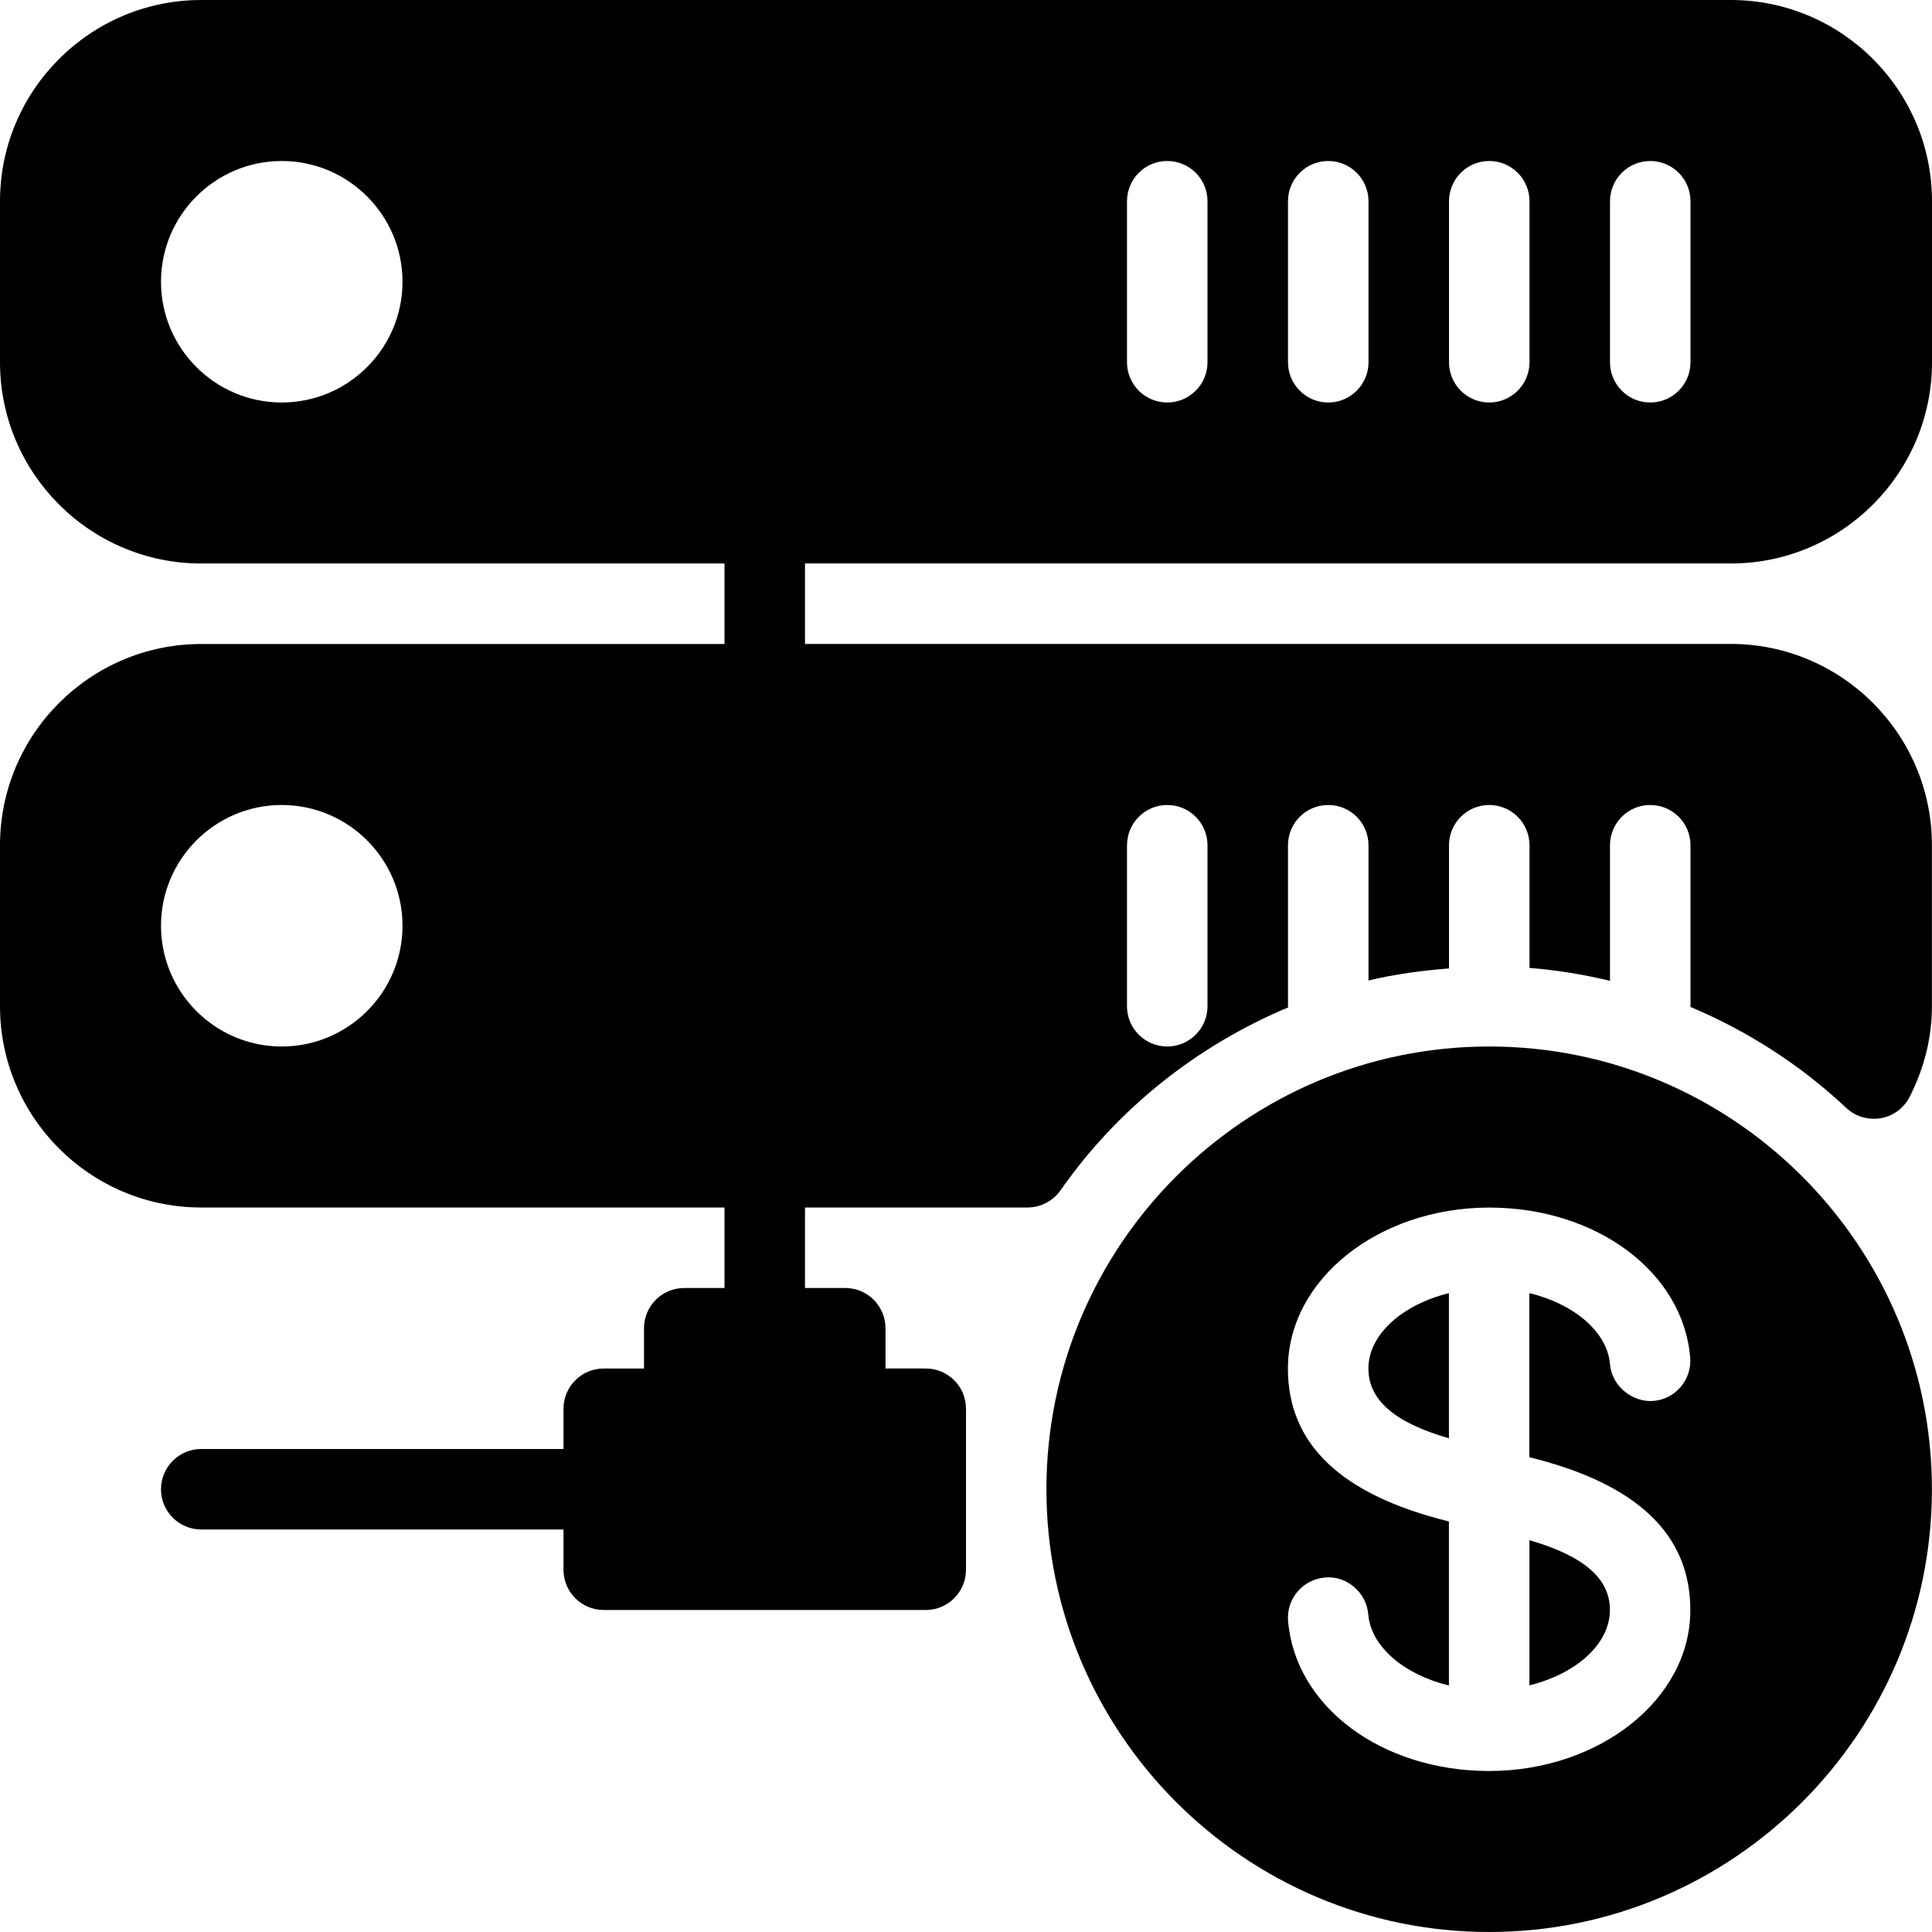 <?xml version="1.0" encoding="UTF-8"?>
<!-- Generator: Adobe Illustrator 19.0.0, SVG Export Plug-In . SVG Version: 6.00 Build 0)  -->
<svg xmlns="http://www.w3.org/2000/svg" xmlns:xlink="http://www.w3.org/1999/xlink" version="1.1" id="Capa_1" x="0px" y="0px" viewBox="0 0 512 512" style="enable-background:new 0 0 512 512;" xml:space="preserve">
<g>
	<g>
		<g>
			<path d="M362.645,362.667c0,8.469,7.125,14.4,21.333,18.496v-38.464C371.712,345.707,362.645,353.6,362.645,362.667z"></path>
			<path d="M405.312,408.171v38.464c12.267-3.008,21.333-10.901,21.333-19.968C426.645,418.197,419.541,412.288,405.312,408.171z"></path>
			<path d="M458.667,0H53.333C23.915,0,0,23.936,0,53.333V96c0,29.397,23.915,53.333,53.333,53.333H192v21.333H53.333     C23.915,170.667,0,194.603,0,224v42.667C0,296.064,23.915,320,53.333,320H192v21.333h-10.667     c-5.888,0-10.667,4.779-10.667,10.667v10.667H160c-5.888,0-10.667,4.779-10.667,10.667V384h-96     c-5.888,0-10.667,4.779-10.667,10.667s4.779,10.667,10.667,10.667h96V416c0,5.888,4.779,10.667,10.667,10.667h85.333     c5.888,0,10.667-4.779,10.667-10.667v-42.667c0-5.888-4.779-10.667-10.667-10.667h-10.667V352     c0-5.888-4.779-10.667-10.667-10.667h-10.667V320h58.965c3.477,0,6.741-1.707,8.747-4.544     c15.317-21.909,36.437-38.443,60.352-48.491c0-0.107-0.064-0.192-0.064-0.299V224c0-5.888,4.779-10.667,10.667-10.667     c5.888,0,10.667,4.779,10.667,10.667v35.84c6.976-1.664,14.101-2.624,21.333-3.2V224c0-5.888,4.779-10.667,10.667-10.667     s10.667,4.779,10.667,10.667v32.512c7.232,0.555,14.336,1.749,21.333,3.413V224c0-5.888,4.779-10.667,10.667-10.667     c5.888,0,10.667,4.779,10.667,10.667v42.667c0,0.064-0.043,0.107-0.043,0.171c15.061,6.336,29.077,15.275,41.323,26.773     c2.411,2.261,5.696,3.264,9.152,2.731c3.285-0.576,6.144-2.688,7.659-5.696c3.925-7.723,5.888-15.787,5.888-24v-42.667     c0-29.397-23.915-53.333-53.333-53.333H213.333v-21.333h245.333v0.021C488.085,149.333,512,125.397,512,96V53.333     C512,23.936,488.085,0,458.667,0z M74.667,106.667c-17.643,0-32-14.357-32-32c0-17.643,14.357-32,32-32c17.643,0,32,14.357,32,32     C106.667,92.309,92.309,106.667,74.667,106.667z M74.667,277.333c-17.643,0-32-14.357-32-32c0-17.643,14.357-32,32-32     c17.643,0,32,14.357,32,32C106.667,262.976,92.309,277.333,74.667,277.333z M298.667,224c0-5.888,4.779-10.667,10.667-10.667     S320,218.112,320,224v42.667c0,5.888-4.779,10.667-10.667,10.667s-10.667-4.779-10.667-10.667V224z M320,96     c0,5.888-4.779,10.667-10.667,10.667S298.667,101.888,298.667,96V53.333c0-5.888,4.779-10.667,10.667-10.667     S320,47.445,320,53.333V96z M362.667,96c0,5.888-4.779,10.667-10.667,10.667c-5.888,0-10.667-4.779-10.667-10.667V53.333     c0-5.888,4.779-10.667,10.667-10.667c5.888,0,10.667,4.779,10.667,10.667V96z M405.333,96c0,5.888-4.779,10.667-10.667,10.667     S384,101.888,384,96V53.333c0-5.888,4.779-10.667,10.667-10.667s10.667,4.779,10.667,10.667V96z M448,96     c0,5.888-4.779,10.667-10.667,10.667c-5.888,0-10.667-4.779-10.667-10.667V53.333c0-5.888,4.779-10.667,10.667-10.667     c5.888,0,10.667,4.779,10.667,10.667V96z"></path>
			<path d="M394.645,277.333c-64.683,0-117.333,52.629-117.333,117.333S329.963,512,394.645,512s117.333-52.629,117.333-117.333     S459.328,277.333,394.645,277.333z M394.667,469.333c-0.021,0-0.021,0-0.043,0h-0.021c-28.48,0-51.349-17.088-53.248-39.744     c-0.491-5.867,3.883-11.029,9.728-11.52c5.632-0.619,11.029,3.84,11.52,9.749c0.725,8.661,9.621,16,21.376,18.859V403.2     c-28.693-7.061-42.667-20.544-42.667-40.512c0-23.531,23.915-42.645,53.312-42.667h0.021c28.459,0,51.349,17.067,53.269,39.701     c0.491,5.867-3.861,11.051-9.728,11.541c-5.44,0.448-11.051-3.84-11.52-9.728c-0.725-8.661-9.621-16-21.376-18.859v43.499     c28.672,7.061,42.667,20.523,42.667,40.512C447.979,450.176,424.085,469.291,394.667,469.333z"></path>
		</g>
	</g>
</g>
<g>
</g>
<g>
</g>
<g>
</g>
<g>
</g>
<g>
</g>
<g>
</g>
<g>
</g>
<g>
</g>
<g>
</g>
<g>
</g>
<g>
</g>
<g>
</g>
<g>
</g>
<g>
</g>
<g>
</g>
</svg>
